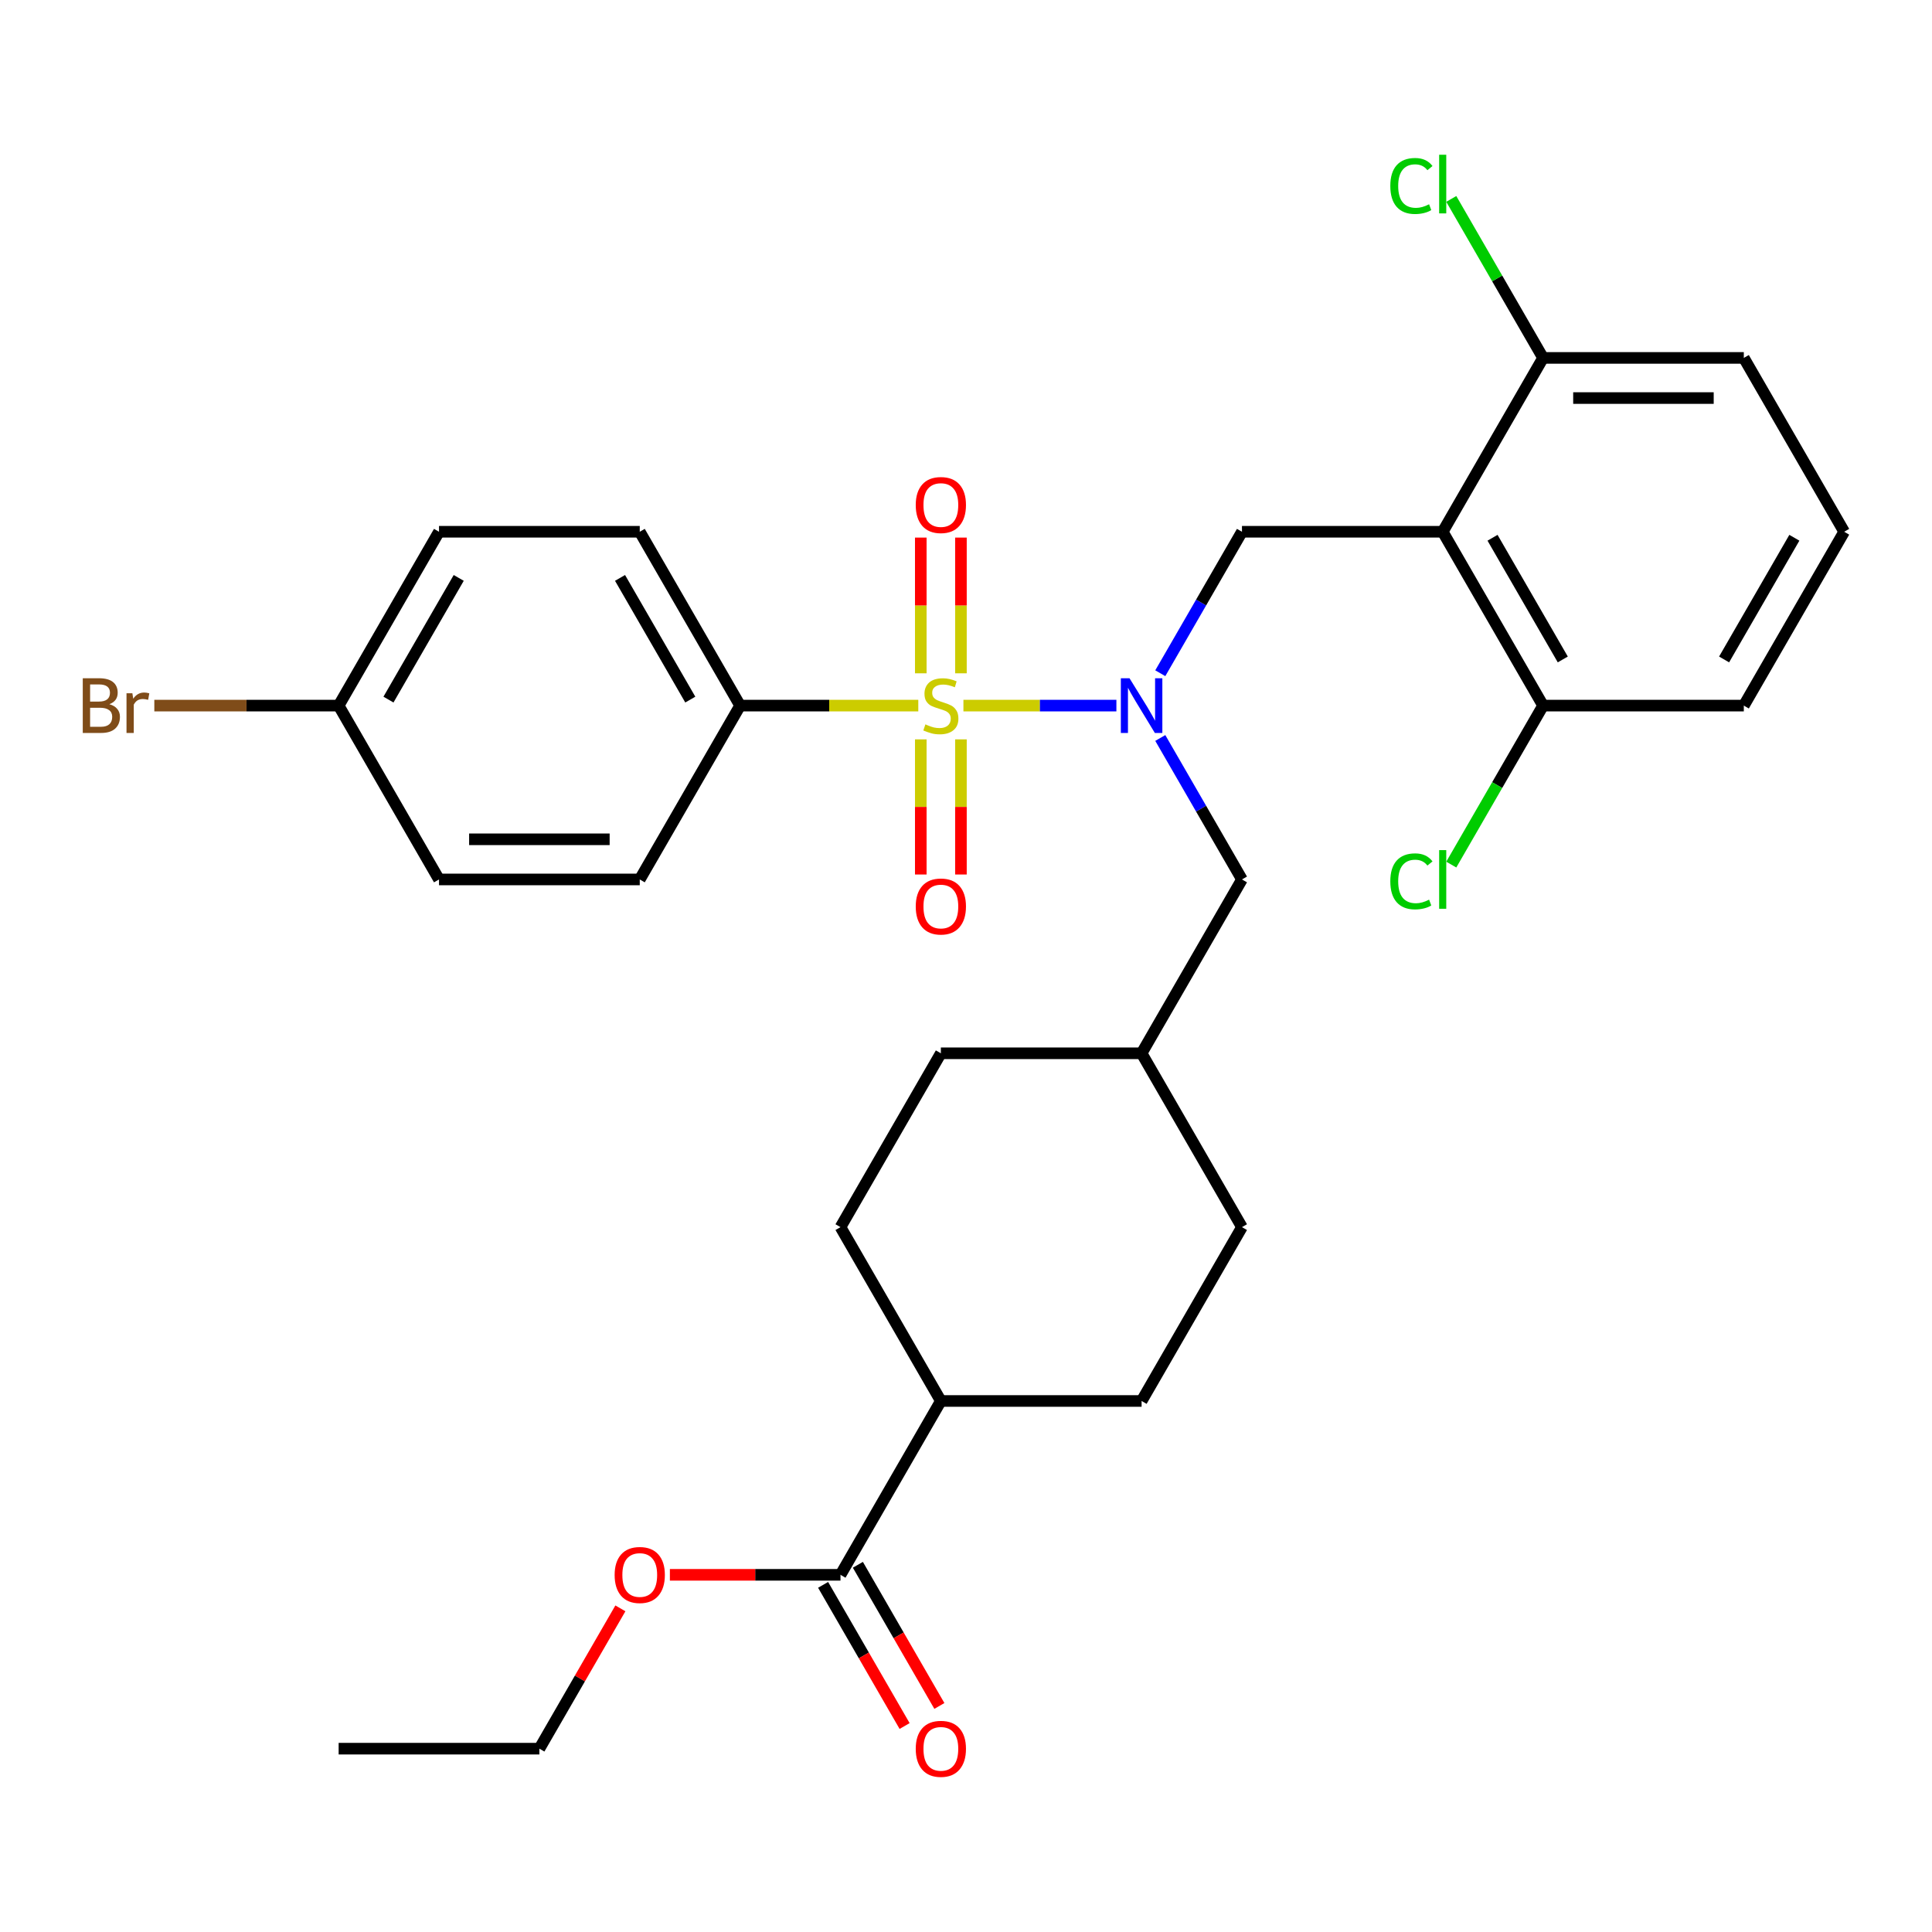 <?xml version='1.0' encoding='iso-8859-1'?>
<svg version='1.1' baseProfile='full'
              xmlns='http://www.w3.org/2000/svg'
                      xmlns:rdkit='http://www.rdkit.org/xml'
                      xmlns:xlink='http://www.w3.org/1999/xlink'
                  xml:space='preserve'
width='1000px' height='1000px' viewBox='0 0 1000 1000'>
<!-- END OF HEADER -->
<rect style='opacity:1.0;fill:#FFFFFF;stroke:none' width='1000' height='1000' x='0' y='0'> </rect>
<path class='bond-0' d='M 498.665,365.218 L 538.254,365.218' style='fill:none;fill-rule:evenodd;stroke:#CCCC00;stroke-width:6px;stroke-linecap:butt;stroke-linejoin:miter;stroke-opacity:1' />
<path class='bond-0' d='M 538.254,365.218 L 577.843,365.218' style='fill:none;fill-rule:evenodd;stroke:#0000FF;stroke-width:6px;stroke-linecap:butt;stroke-linejoin:miter;stroke-opacity:1' />
<path class='bond-3' d='M 475.309,365.218 L 429.197,365.218' style='fill:none;fill-rule:evenodd;stroke:#CCCC00;stroke-width:6px;stroke-linecap:butt;stroke-linejoin:miter;stroke-opacity:1' />
<path class='bond-3' d='M 429.197,365.218 L 383.085,365.218' style='fill:none;fill-rule:evenodd;stroke:#000000;stroke-width:6px;stroke-linecap:butt;stroke-linejoin:miter;stroke-opacity:1' />
<path class='bond-5' d='M 497.377,348.501 L 497.377,313.378' style='fill:none;fill-rule:evenodd;stroke:#CCCC00;stroke-width:6px;stroke-linecap:butt;stroke-linejoin:miter;stroke-opacity:1' />
<path class='bond-5' d='M 497.377,313.378 L 497.377,278.256' style='fill:none;fill-rule:evenodd;stroke:#FF0000;stroke-width:6px;stroke-linecap:butt;stroke-linejoin:miter;stroke-opacity:1' />
<path class='bond-5' d='M 476.597,348.501 L 476.597,313.378' style='fill:none;fill-rule:evenodd;stroke:#CCCC00;stroke-width:6px;stroke-linecap:butt;stroke-linejoin:miter;stroke-opacity:1' />
<path class='bond-5' d='M 476.597,313.378 L 476.597,278.256' style='fill:none;fill-rule:evenodd;stroke:#FF0000;stroke-width:6px;stroke-linecap:butt;stroke-linejoin:miter;stroke-opacity:1' />
<path class='bond-6' d='M 476.597,382.696 L 476.597,417.668' style='fill:none;fill-rule:evenodd;stroke:#CCCC00;stroke-width:6px;stroke-linecap:butt;stroke-linejoin:miter;stroke-opacity:1' />
<path class='bond-6' d='M 476.597,417.668 L 476.597,452.64' style='fill:none;fill-rule:evenodd;stroke:#FF0000;stroke-width:6px;stroke-linecap:butt;stroke-linejoin:miter;stroke-opacity:1' />
<path class='bond-6' d='M 497.377,382.696 L 497.377,417.668' style='fill:none;fill-rule:evenodd;stroke:#CCCC00;stroke-width:6px;stroke-linecap:butt;stroke-linejoin:miter;stroke-opacity:1' />
<path class='bond-6' d='M 497.377,417.668 L 497.377,452.64' style='fill:none;fill-rule:evenodd;stroke:#FF0000;stroke-width:6px;stroke-linecap:butt;stroke-linejoin:miter;stroke-opacity:1' />
<path class='bond-2' d='M 600.564,348.461 L 621.702,311.849' style='fill:none;fill-rule:evenodd;stroke:#0000FF;stroke-width:6px;stroke-linecap:butt;stroke-linejoin:miter;stroke-opacity:1' />
<path class='bond-2' d='M 621.702,311.849 L 642.84,275.237' style='fill:none;fill-rule:evenodd;stroke:#000000;stroke-width:6px;stroke-linecap:butt;stroke-linejoin:miter;stroke-opacity:1' />
<path class='bond-9' d='M 600.564,381.976 L 621.702,418.588' style='fill:none;fill-rule:evenodd;stroke:#0000FF;stroke-width:6px;stroke-linecap:butt;stroke-linejoin:miter;stroke-opacity:1' />
<path class='bond-9' d='M 621.702,418.588 L 642.84,455.2' style='fill:none;fill-rule:evenodd;stroke:#000000;stroke-width:6px;stroke-linecap:butt;stroke-linejoin:miter;stroke-opacity:1' />
<path class='bond-1' d='M 746.742,275.237 L 642.84,275.237' style='fill:none;fill-rule:evenodd;stroke:#000000;stroke-width:6px;stroke-linecap:butt;stroke-linejoin:miter;stroke-opacity:1' />
<path class='bond-7' d='M 746.742,275.237 L 798.693,365.218' style='fill:none;fill-rule:evenodd;stroke:#000000;stroke-width:6px;stroke-linecap:butt;stroke-linejoin:miter;stroke-opacity:1' />
<path class='bond-7' d='M 772.531,278.344 L 808.896,341.331' style='fill:none;fill-rule:evenodd;stroke:#000000;stroke-width:6px;stroke-linecap:butt;stroke-linejoin:miter;stroke-opacity:1' />
<path class='bond-8' d='M 746.742,275.237 L 798.693,185.255' style='fill:none;fill-rule:evenodd;stroke:#000000;stroke-width:6px;stroke-linecap:butt;stroke-linejoin:miter;stroke-opacity:1' />
<path class='bond-12' d='M 383.085,365.218 L 331.134,275.237' style='fill:none;fill-rule:evenodd;stroke:#000000;stroke-width:6px;stroke-linecap:butt;stroke-linejoin:miter;stroke-opacity:1' />
<path class='bond-12' d='M 357.296,362.111 L 320.93,299.124' style='fill:none;fill-rule:evenodd;stroke:#000000;stroke-width:6px;stroke-linecap:butt;stroke-linejoin:miter;stroke-opacity:1' />
<path class='bond-13' d='M 383.085,365.218 L 331.134,455.2' style='fill:none;fill-rule:evenodd;stroke:#000000;stroke-width:6px;stroke-linecap:butt;stroke-linejoin:miter;stroke-opacity:1' />
<path class='bond-4' d='M 435.036,815.127 L 486.987,725.145' style='fill:none;fill-rule:evenodd;stroke:#000000;stroke-width:6px;stroke-linecap:butt;stroke-linejoin:miter;stroke-opacity:1' />
<path class='bond-11' d='M 426.038,820.322 L 447.13,856.854' style='fill:none;fill-rule:evenodd;stroke:#000000;stroke-width:6px;stroke-linecap:butt;stroke-linejoin:miter;stroke-opacity:1' />
<path class='bond-11' d='M 447.13,856.854 L 468.221,893.386' style='fill:none;fill-rule:evenodd;stroke:#FF0000;stroke-width:6px;stroke-linecap:butt;stroke-linejoin:miter;stroke-opacity:1' />
<path class='bond-11' d='M 444.034,809.932 L 465.126,846.464' style='fill:none;fill-rule:evenodd;stroke:#000000;stroke-width:6px;stroke-linecap:butt;stroke-linejoin:miter;stroke-opacity:1' />
<path class='bond-11' d='M 465.126,846.464 L 486.218,882.996' style='fill:none;fill-rule:evenodd;stroke:#FF0000;stroke-width:6px;stroke-linecap:butt;stroke-linejoin:miter;stroke-opacity:1' />
<path class='bond-20' d='M 435.036,815.127 L 390.884,815.127' style='fill:none;fill-rule:evenodd;stroke:#000000;stroke-width:6px;stroke-linecap:butt;stroke-linejoin:miter;stroke-opacity:1' />
<path class='bond-20' d='M 390.884,815.127 L 346.732,815.127' style='fill:none;fill-rule:evenodd;stroke:#FF0000;stroke-width:6px;stroke-linecap:butt;stroke-linejoin:miter;stroke-opacity:1' />
<path class='bond-17' d='M 798.693,365.218 L 774.936,406.366' style='fill:none;fill-rule:evenodd;stroke:#000000;stroke-width:6px;stroke-linecap:butt;stroke-linejoin:miter;stroke-opacity:1' />
<path class='bond-17' d='M 774.936,406.366 L 751.179,447.514' style='fill:none;fill-rule:evenodd;stroke:#00CC00;stroke-width:6px;stroke-linecap:butt;stroke-linejoin:miter;stroke-opacity:1' />
<path class='bond-28' d='M 798.693,365.218 L 902.595,365.218' style='fill:none;fill-rule:evenodd;stroke:#000000;stroke-width:6px;stroke-linecap:butt;stroke-linejoin:miter;stroke-opacity:1' />
<path class='bond-18' d='M 798.693,185.255 L 774.936,144.107' style='fill:none;fill-rule:evenodd;stroke:#000000;stroke-width:6px;stroke-linecap:butt;stroke-linejoin:miter;stroke-opacity:1' />
<path class='bond-18' d='M 774.936,144.107 L 751.179,102.959' style='fill:none;fill-rule:evenodd;stroke:#00CC00;stroke-width:6px;stroke-linecap:butt;stroke-linejoin:miter;stroke-opacity:1' />
<path class='bond-27' d='M 798.693,185.255 L 902.595,185.255' style='fill:none;fill-rule:evenodd;stroke:#000000;stroke-width:6px;stroke-linecap:butt;stroke-linejoin:miter;stroke-opacity:1' />
<path class='bond-27' d='M 814.278,206.035 L 887.009,206.035' style='fill:none;fill-rule:evenodd;stroke:#000000;stroke-width:6px;stroke-linecap:butt;stroke-linejoin:miter;stroke-opacity:1' />
<path class='bond-19' d='M 642.84,455.2 L 590.889,545.182' style='fill:none;fill-rule:evenodd;stroke:#000000;stroke-width:6px;stroke-linecap:butt;stroke-linejoin:miter;stroke-opacity:1' />
<path class='bond-10' d='M 486.987,725.145 L 435.036,635.163' style='fill:none;fill-rule:evenodd;stroke:#000000;stroke-width:6px;stroke-linecap:butt;stroke-linejoin:miter;stroke-opacity:1' />
<path class='bond-32' d='M 486.987,725.145 L 590.889,725.145' style='fill:none;fill-rule:evenodd;stroke:#000000;stroke-width:6px;stroke-linecap:butt;stroke-linejoin:miter;stroke-opacity:1' />
<path class='bond-21' d='M 331.134,275.237 L 227.232,275.237' style='fill:none;fill-rule:evenodd;stroke:#000000;stroke-width:6px;stroke-linecap:butt;stroke-linejoin:miter;stroke-opacity:1' />
<path class='bond-22' d='M 331.134,455.2 L 227.232,455.2' style='fill:none;fill-rule:evenodd;stroke:#000000;stroke-width:6px;stroke-linecap:butt;stroke-linejoin:miter;stroke-opacity:1' />
<path class='bond-22' d='M 315.549,434.42 L 242.818,434.42' style='fill:none;fill-rule:evenodd;stroke:#000000;stroke-width:6px;stroke-linecap:butt;stroke-linejoin:miter;stroke-opacity:1' />
<path class='bond-14' d='M 435.036,635.163 L 486.987,545.182' style='fill:none;fill-rule:evenodd;stroke:#000000;stroke-width:6px;stroke-linecap:butt;stroke-linejoin:miter;stroke-opacity:1' />
<path class='bond-15' d='M 590.889,725.145 L 642.84,635.163' style='fill:none;fill-rule:evenodd;stroke:#000000;stroke-width:6px;stroke-linecap:butt;stroke-linejoin:miter;stroke-opacity:1' />
<path class='bond-16' d='M 175.281,365.218 L 227.232,455.2' style='fill:none;fill-rule:evenodd;stroke:#000000;stroke-width:6px;stroke-linecap:butt;stroke-linejoin:miter;stroke-opacity:1' />
<path class='bond-25' d='M 175.281,365.218 L 127.579,365.218' style='fill:none;fill-rule:evenodd;stroke:#000000;stroke-width:6px;stroke-linecap:butt;stroke-linejoin:miter;stroke-opacity:1' />
<path class='bond-25' d='M 127.579,365.218 L 79.877,365.218' style='fill:none;fill-rule:evenodd;stroke:#7F4C19;stroke-width:6px;stroke-linecap:butt;stroke-linejoin:miter;stroke-opacity:1' />
<path class='bond-31' d='M 175.281,365.218 L 227.232,275.237' style='fill:none;fill-rule:evenodd;stroke:#000000;stroke-width:6px;stroke-linecap:butt;stroke-linejoin:miter;stroke-opacity:1' />
<path class='bond-31' d='M 201.07,362.111 L 237.436,299.124' style='fill:none;fill-rule:evenodd;stroke:#000000;stroke-width:6px;stroke-linecap:butt;stroke-linejoin:miter;stroke-opacity:1' />
<path class='bond-23' d='M 590.889,545.182 L 642.84,635.163' style='fill:none;fill-rule:evenodd;stroke:#000000;stroke-width:6px;stroke-linecap:butt;stroke-linejoin:miter;stroke-opacity:1' />
<path class='bond-24' d='M 590.889,545.182 L 486.987,545.182' style='fill:none;fill-rule:evenodd;stroke:#000000;stroke-width:6px;stroke-linecap:butt;stroke-linejoin:miter;stroke-opacity:1' />
<path class='bond-29' d='M 321.113,832.484 L 300.148,868.796' style='fill:none;fill-rule:evenodd;stroke:#FF0000;stroke-width:6px;stroke-linecap:butt;stroke-linejoin:miter;stroke-opacity:1' />
<path class='bond-29' d='M 300.148,868.796 L 279.183,905.108' style='fill:none;fill-rule:evenodd;stroke:#000000;stroke-width:6px;stroke-linecap:butt;stroke-linejoin:miter;stroke-opacity:1' />
<path class='bond-26' d='M 954.545,275.237 L 902.595,185.255' style='fill:none;fill-rule:evenodd;stroke:#000000;stroke-width:6px;stroke-linecap:butt;stroke-linejoin:miter;stroke-opacity:1' />
<path class='bond-33' d='M 954.545,275.237 L 902.595,365.218' style='fill:none;fill-rule:evenodd;stroke:#000000;stroke-width:6px;stroke-linecap:butt;stroke-linejoin:miter;stroke-opacity:1' />
<path class='bond-33' d='M 928.756,278.344 L 892.391,341.331' style='fill:none;fill-rule:evenodd;stroke:#000000;stroke-width:6px;stroke-linecap:butt;stroke-linejoin:miter;stroke-opacity:1' />
<path class='bond-30' d='M 279.183,905.108 L 175.281,905.108' style='fill:none;fill-rule:evenodd;stroke:#000000;stroke-width:6px;stroke-linecap:butt;stroke-linejoin:miter;stroke-opacity:1' />
<path  class='atom-0' d='M 478.987 374.938
Q 479.307 375.058, 480.627 375.618
Q 481.947 376.178, 483.387 376.538
Q 484.867 376.858, 486.307 376.858
Q 488.987 376.858, 490.547 375.578
Q 492.107 374.258, 492.107 371.978
Q 492.107 370.418, 491.307 369.458
Q 490.547 368.498, 489.347 367.978
Q 488.147 367.458, 486.147 366.858
Q 483.627 366.098, 482.107 365.378
Q 480.627 364.658, 479.547 363.138
Q 478.507 361.618, 478.507 359.058
Q 478.507 355.498, 480.907 353.298
Q 483.347 351.098, 488.147 351.098
Q 491.427 351.098, 495.147 352.658
L 494.227 355.738
Q 490.827 354.338, 488.267 354.338
Q 485.507 354.338, 483.987 355.498
Q 482.467 356.618, 482.507 358.578
Q 482.507 360.098, 483.267 361.018
Q 484.067 361.938, 485.187 362.458
Q 486.347 362.978, 488.267 363.578
Q 490.827 364.378, 492.347 365.178
Q 493.867 365.978, 494.947 367.618
Q 496.067 369.218, 496.067 371.978
Q 496.067 375.898, 493.427 378.018
Q 490.827 380.098, 486.467 380.098
Q 483.947 380.098, 482.027 379.538
Q 480.147 379.018, 477.907 378.098
L 478.987 374.938
' fill='#CCCC00'/>
<path  class='atom-1' d='M 584.629 351.058
L 593.909 366.058
Q 594.829 367.538, 596.309 370.218
Q 597.789 372.898, 597.869 373.058
L 597.869 351.058
L 601.629 351.058
L 601.629 379.378
L 597.749 379.378
L 587.789 362.978
Q 586.629 361.058, 585.389 358.858
Q 584.189 356.658, 583.829 355.978
L 583.829 379.378
L 580.149 379.378
L 580.149 351.058
L 584.629 351.058
' fill='#0000FF'/>
<path  class='atom-6' d='M 473.987 261.396
Q 473.987 254.596, 477.347 250.796
Q 480.707 246.996, 486.987 246.996
Q 493.267 246.996, 496.627 250.796
Q 499.987 254.596, 499.987 261.396
Q 499.987 268.276, 496.587 272.196
Q 493.187 276.076, 486.987 276.076
Q 480.747 276.076, 477.347 272.196
Q 473.987 268.316, 473.987 261.396
M 486.987 272.876
Q 491.307 272.876, 493.627 269.996
Q 495.987 267.076, 495.987 261.396
Q 495.987 255.836, 493.627 253.036
Q 491.307 250.196, 486.987 250.196
Q 482.667 250.196, 480.307 252.996
Q 477.987 255.796, 477.987 261.396
Q 477.987 267.116, 480.307 269.996
Q 482.667 272.876, 486.987 272.876
' fill='#FF0000'/>
<path  class='atom-7' d='M 473.987 469.2
Q 473.987 462.4, 477.347 458.6
Q 480.707 454.8, 486.987 454.8
Q 493.267 454.8, 496.627 458.6
Q 499.987 462.4, 499.987 469.2
Q 499.987 476.08, 496.587 480
Q 493.187 483.88, 486.987 483.88
Q 480.747 483.88, 477.347 480
Q 473.987 476.12, 473.987 469.2
M 486.987 480.68
Q 491.307 480.68, 493.627 477.8
Q 495.987 474.88, 495.987 469.2
Q 495.987 463.64, 493.627 460.84
Q 491.307 458, 486.987 458
Q 482.667 458, 480.307 460.8
Q 477.987 463.6, 477.987 469.2
Q 477.987 474.92, 480.307 477.8
Q 482.667 480.68, 486.987 480.68
' fill='#FF0000'/>
<path  class='atom-12' d='M 473.987 905.188
Q 473.987 898.388, 477.347 894.588
Q 480.707 890.788, 486.987 890.788
Q 493.267 890.788, 496.627 894.588
Q 499.987 898.388, 499.987 905.188
Q 499.987 912.068, 496.587 915.988
Q 493.187 919.868, 486.987 919.868
Q 480.747 919.868, 477.347 915.988
Q 473.987 912.108, 473.987 905.188
M 486.987 916.668
Q 491.307 916.668, 493.627 913.788
Q 495.987 910.868, 495.987 905.188
Q 495.987 899.628, 493.627 896.828
Q 491.307 893.988, 486.987 893.988
Q 482.667 893.988, 480.307 896.788
Q 477.987 899.588, 477.987 905.188
Q 477.987 910.908, 480.307 913.788
Q 482.667 916.668, 486.987 916.668
' fill='#FF0000'/>
<path  class='atom-18' d='M 719.622 456.18
Q 719.622 449.14, 722.902 445.46
Q 726.222 441.74, 732.502 441.74
Q 738.342 441.74, 741.462 445.86
L 738.822 448.02
Q 736.542 445.02, 732.502 445.02
Q 728.222 445.02, 725.942 447.9
Q 723.702 450.74, 723.702 456.18
Q 723.702 461.78, 726.022 464.66
Q 728.382 467.54, 732.942 467.54
Q 736.062 467.54, 739.702 465.66
L 740.822 468.66
Q 739.342 469.62, 737.102 470.18
Q 734.862 470.74, 732.382 470.74
Q 726.222 470.74, 722.902 466.98
Q 719.622 463.22, 719.622 456.18
' fill='#00CC00'/>
<path  class='atom-18' d='M 744.902 440.02
L 748.582 440.02
L 748.582 470.38
L 744.902 470.38
L 744.902 440.02
' fill='#00CC00'/>
<path  class='atom-19' d='M 719.622 96.253
Q 719.622 89.213, 722.902 85.533
Q 726.222 81.813, 732.502 81.813
Q 738.342 81.813, 741.462 85.933
L 738.822 88.093
Q 736.542 85.093, 732.502 85.093
Q 728.222 85.093, 725.942 87.973
Q 723.702 90.813, 723.702 96.253
Q 723.702 101.853, 726.022 104.733
Q 728.382 107.613, 732.942 107.613
Q 736.062 107.613, 739.702 105.733
L 740.822 108.733
Q 739.342 109.693, 737.102 110.253
Q 734.862 110.813, 732.382 110.813
Q 726.222 110.813, 722.902 107.053
Q 719.622 103.293, 719.622 96.253
' fill='#00CC00'/>
<path  class='atom-19' d='M 744.902 80.093
L 748.582 80.093
L 748.582 110.453
L 744.902 110.453
L 744.902 80.093
' fill='#00CC00'/>
<path  class='atom-21' d='M 318.134 815.207
Q 318.134 808.407, 321.494 804.607
Q 324.854 800.807, 331.134 800.807
Q 337.414 800.807, 340.774 804.607
Q 344.134 808.407, 344.134 815.207
Q 344.134 822.087, 340.734 826.007
Q 337.334 829.887, 331.134 829.887
Q 324.894 829.887, 321.494 826.007
Q 318.134 822.127, 318.134 815.207
M 331.134 826.687
Q 335.454 826.687, 337.774 823.807
Q 340.134 820.887, 340.134 815.207
Q 340.134 809.647, 337.774 806.847
Q 335.454 804.007, 331.134 804.007
Q 326.814 804.007, 324.454 806.807
Q 322.134 809.607, 322.134 815.207
Q 322.134 820.927, 324.454 823.807
Q 326.814 826.687, 331.134 826.687
' fill='#FF0000'/>
<path  class='atom-26' d='M 56.599 364.498
Q 59.319 365.258, 60.679 366.938
Q 62.08 368.578, 62.08 371.018
Q 62.08 374.938, 59.559 377.178
Q 57.08 379.378, 52.359 379.378
L 42.84 379.378
L 42.84 351.058
L 51.2 351.058
Q 56.039 351.058, 58.48 353.018
Q 60.919 354.978, 60.919 358.578
Q 60.919 362.858, 56.599 364.498
M 46.639 354.258
L 46.639 363.138
L 51.2 363.138
Q 53.999 363.138, 55.44 362.018
Q 56.919 360.858, 56.919 358.578
Q 56.919 354.258, 51.2 354.258
L 46.639 354.258
M 52.359 376.178
Q 55.12 376.178, 56.599 374.858
Q 58.08 373.538, 58.08 371.018
Q 58.08 368.698, 56.44 367.538
Q 54.84 366.338, 51.76 366.338
L 46.639 366.338
L 46.639 376.178
L 52.359 376.178
' fill='#7F4C19'/>
<path  class='atom-26' d='M 68.519 358.818
L 68.96 361.658
Q 71.12 358.458, 74.639 358.458
Q 75.76 358.458, 77.279 358.858
L 76.68 362.218
Q 74.96 361.818, 73.999 361.818
Q 72.32 361.818, 71.2 362.498
Q 70.12 363.138, 69.24 364.698
L 69.24 379.378
L 65.48 379.378
L 65.48 358.818
L 68.519 358.818
' fill='#7F4C19'/>
</svg>
